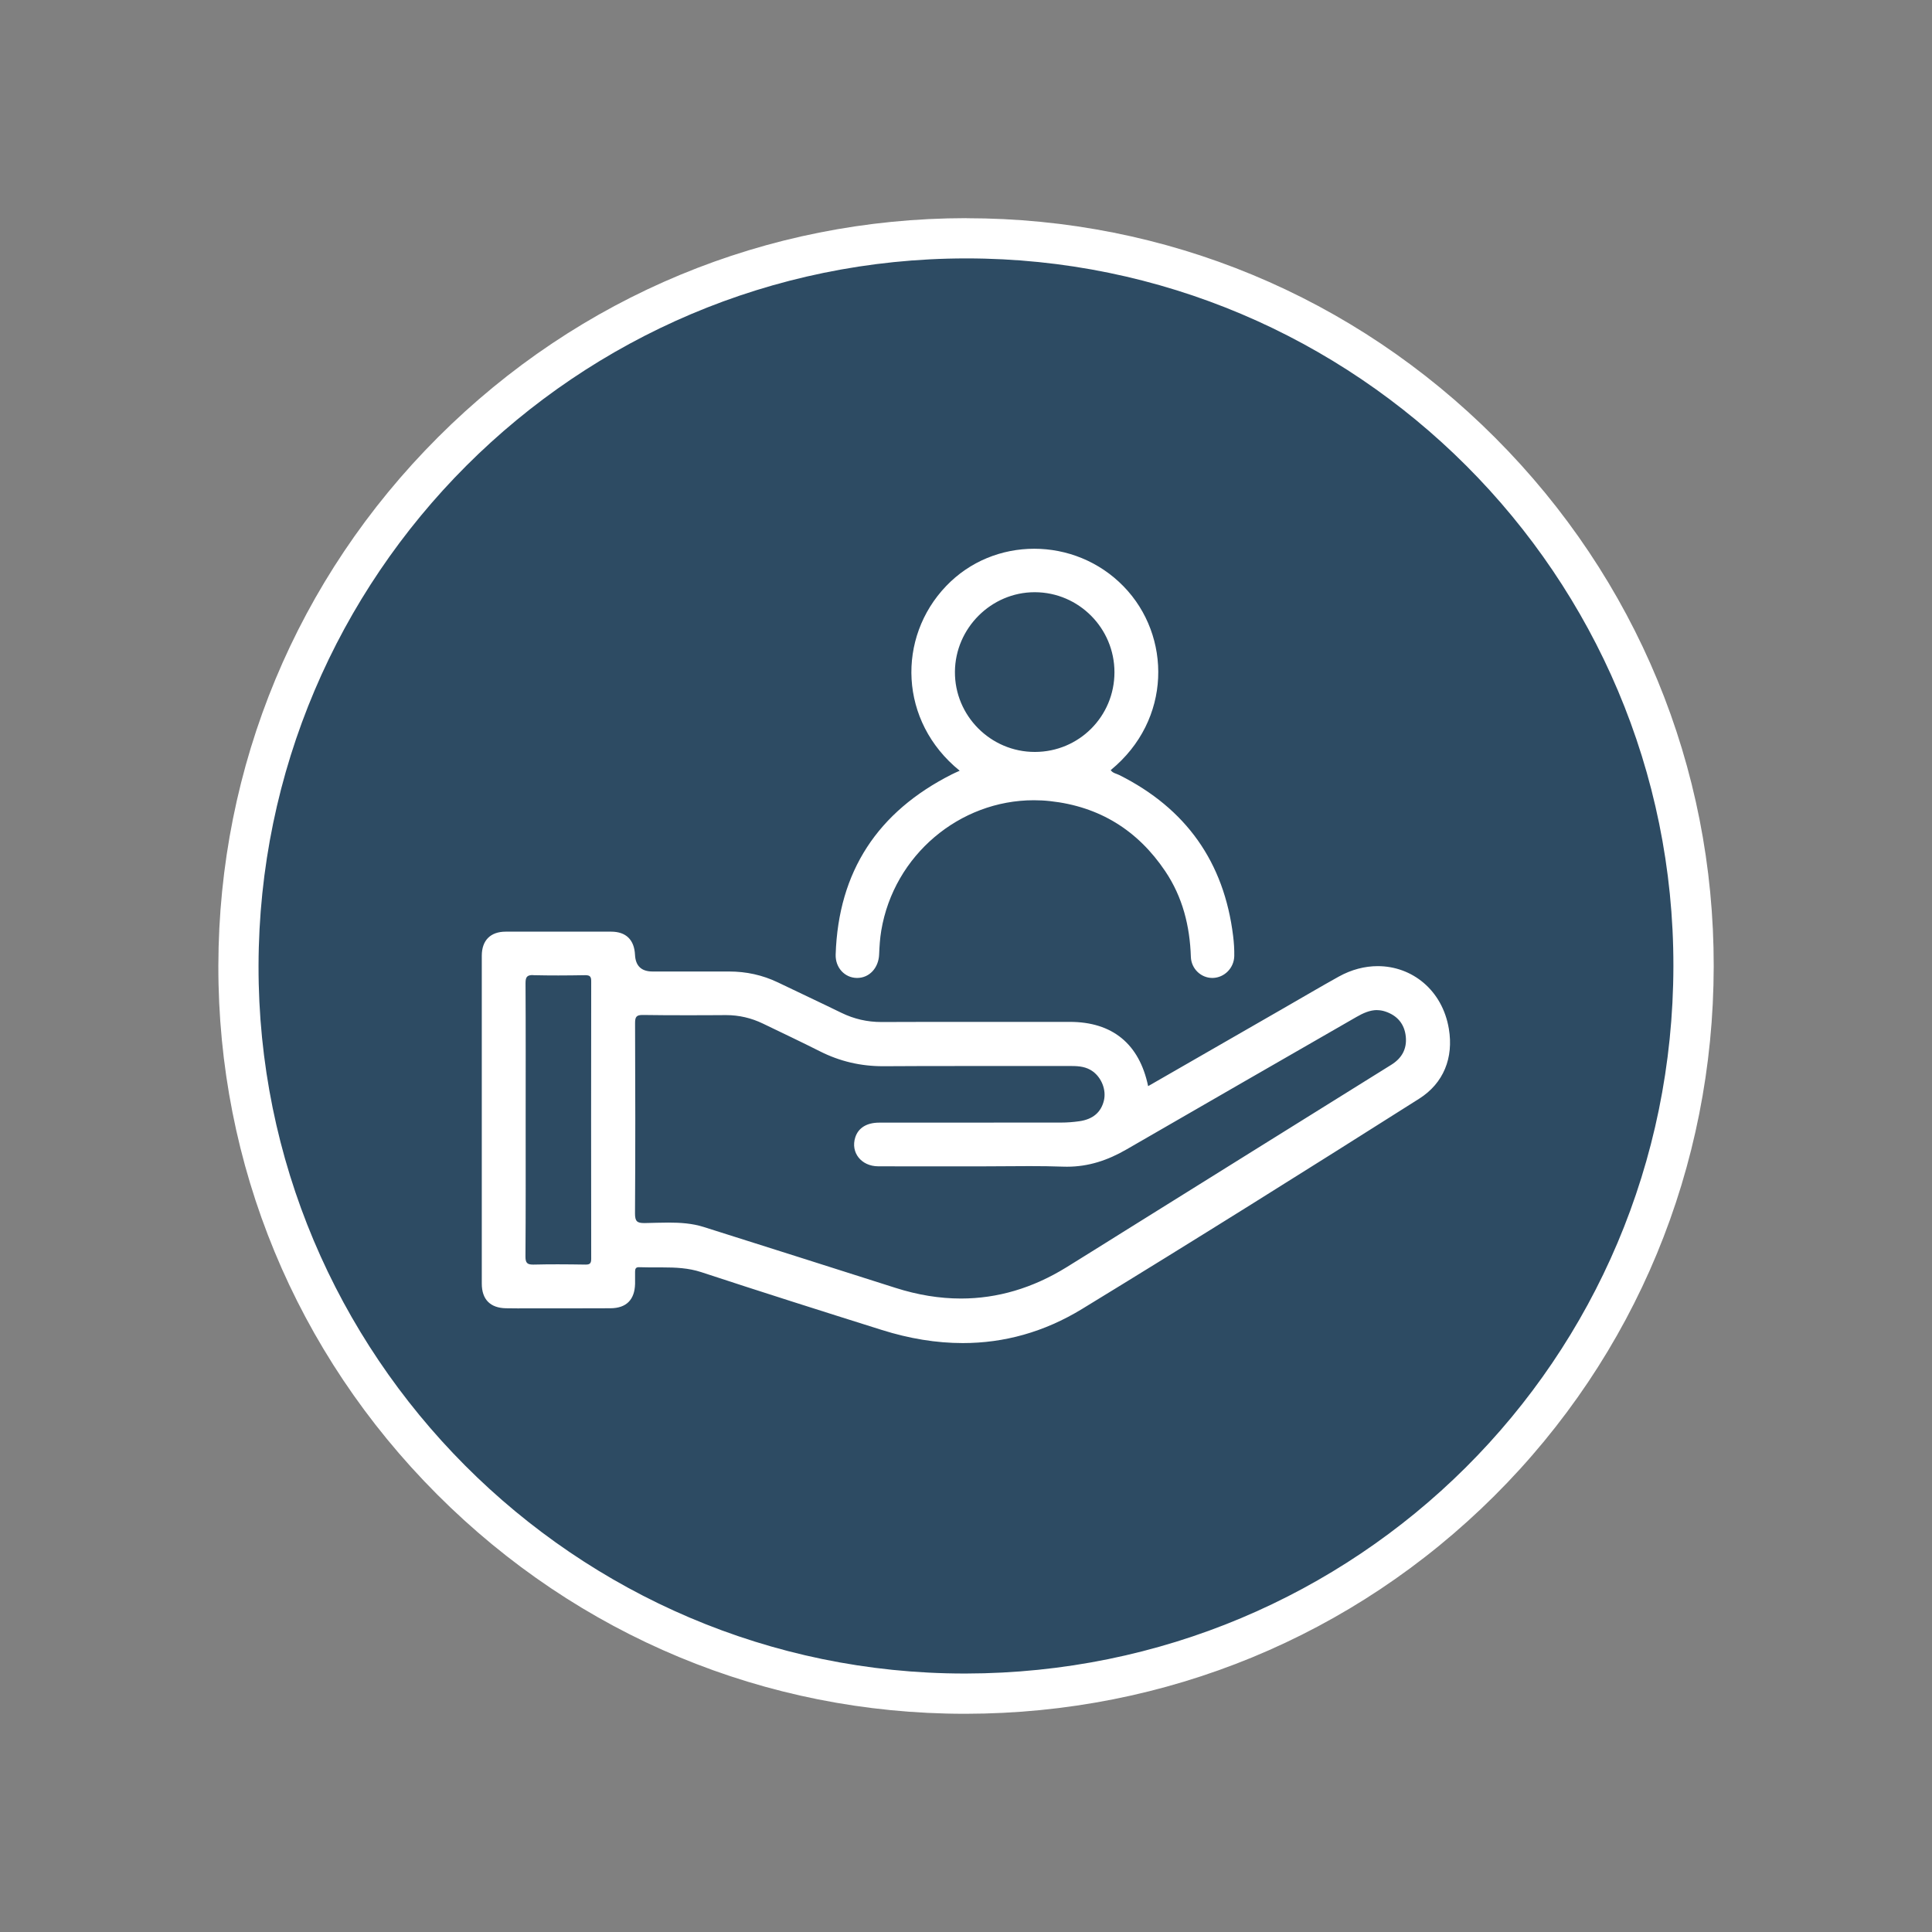 <svg xmlns="http://www.w3.org/2000/svg" id="Layer_1" data-name="Layer 1" viewBox="0 0 288 288"><rect x="0" y="0" width="288" height="288" fill="#808080" stroke="none"/><defs><style>      .cls-1 {        fill: #2d4b63;      }      .cls-1, .cls-2 {        stroke-width: 0px;      }      .cls-2 {        fill: #fff;      }    </style></defs><path class="cls-1" d="M143.82,252.48c-28.88,0-56.07-11.31-76.56-31.84-20.51-20.55-31.77-47.79-31.71-76.7.13-59.74,48.78-108.37,108.46-108.41,29.02,0,56.25,11.31,76.75,31.83,20.48,20.51,31.75,47.74,31.71,76.68-.04,29.16-11.35,56.45-31.84,76.85-20.42,20.32-47.63,31.54-76.64,31.58h-.16ZM98.78,185.92c1.98,0,4.29.07,6.68.85,9.82,3.23,19.54,6.3,26.92,8.61,3.83,1.2,7.58,1.81,11.15,1.81,5.72,0,11.18-1.56,16.23-4.65,14.67-8.96,30.16-18.62,50.19-31.3,3.22-2.04,3.46-5.15,3.08-7.39-.68-4.09-3.75-6.84-7.64-6.84-1.48,0-2.95.4-4.37,1.19-1.87,1.04-3.71,2.11-5.56,3.18l-2.49,1.44-23.9,13.75-.84-4.06c-1.02-4.91-3.79-7.19-8.73-7.19h-14.67c-4.46,0-8.91,0-13.36.01-2.64,0-5.02-.54-7.32-1.67-1.88-.92-3.76-1.81-5.65-2.71-1.28-.61-2.55-1.21-3.82-1.82-1.85-.89-3.8-1.32-5.95-1.32h-11.42c-4.11,0-5.42-1.25-5.62-5.34-.02-.35-.08-.54-.11-.58,0,0,0,.01-.03.01-.06,0-.21-.03-.44-.03-2.69,0-5.38,0-8.07,0-2.54,0-5.08,0-7.62,0-.34,0-.51.06-.55.08,0,0,0,0,0,0,.03,0-.02.17-.02.49,0,16.3,0,32.6,0,48.9,0,.39.07.59.09.64,0,0,0,0,.02,0,.06,0,.25.04.56.05.62.01,1.25.01,1.87.01h3.11s6.33,0,6.33,0c1.4,0,2.8,0,4.2-.01.38,0,.58-.07.62-.09,0,0,0,0,0,0-.03,0,.04-.21.05-.62.01-.55.01-1.11,0-1.66-.03-1.37.52-2.23,1-2.72.65-.67,1.56-1.04,2.54-1.04h.18c.51.03,1.03.03,1.54.03h1.85ZM154.11,116.28c.91,0,1.83.05,2.74.15,8.18.88,14.69,4.84,19.34,11.76,2.73,4.06,4.15,8.75,4.33,14.35,0,.18.16.24.19.24.12,0,.27-.12.28-.34.02-.76-.03-1.59-.15-2.55-1.22-10.02-6.24-17.11-15.32-21.67l-.09-.03c-.52-.19-1.6-.59-2.36-1.75l-1.48-2.26,2.09-1.71c3.6-2.94,5.71-6.99,5.97-11.4.25-4.3-1.31-8.51-4.28-11.56-2.96-3.04-6.93-4.72-11.19-4.72s-8.1,1.64-10.97,4.63c-3.01,3.15-4.59,7.42-4.31,11.73.28,4.42,2.43,8.46,6.05,11.39l3.75,3.04-4.87,2.24c-.23.1-.42.19-.62.29-10.17,5.14-15.29,13.08-15.65,24.27,0,.22.07.32.1.35.04.04.07.04.11.04.13,0,.26-.29.27-.62.05-1.24.13-2.58.36-3.95,2.09-12.5,13.14-21.92,25.7-21.92ZM143.23,196.57c-3.47,0-7.06-.58-10.67-1.73-9.52-3.03-19.04-6.05-28.56-9.06-1.46-.46-3.03-.52-4.37-.52-.65,0-1.3.02-1.94.03-.52.01-1.04.03-1.55.03h-.12c-.57,0-2.07,0-3.22-1.16-1.05-1.05-1.16-2.37-1.16-3.27.05-8.28.05-17.03.01-28.38,0-.48,0-1.96,1.11-3.08,1.11-1.12,2.54-1.12,3.01-1.12h.1c2,.03,4,.04,6,.04,1.76,0,3.52,0,5.28-.01h1.01c2.42,0,4.71.52,6.86,1.56.82.4,1.64.79,2.46,1.18,1.99.96,4.05,1.94,6.07,2.97,2.52,1.27,5.15,1.89,8.05,1.89h.14c3.99-.03,7.98-.03,11.97-.03h15.98c1.53,0,3.29.17,4.95,1.38,2.3,1.68,3.46,4.75,2.8,7.47-.73,2.99-2.91,4.89-6.16,5.36-1.05.15-2.12.23-3.16.23-5.47,0-10.93,0-16.4,0h-10.7c-.55,0-.75.12-.75.12.02.03-.02.16.01.21.04.06.22.18.58.18,2.05.01,4.1.01,6.15.01h8.82c1.26,0,2.51-.02,3.77-.03,1.27-.01,2.55-.02,3.82-.02,1.97,0,3.59.03,5.1.08.16,0,.32,0,.48,0,2.46,0,4.8-.68,7.33-2.16,7.67-4.44,15.36-8.86,23.05-13.29l11.25-6.48c1.15-.66,2.72-1.43,4.59-1.43.73,0,1.46.12,2.17.35,2.95.98,4.81,3.27,5.11,6.3.29,2.93-.98,5.43-3.57,7.04-10.55,6.57-21.09,13.14-31.63,19.72l-11.13,6.95c-1.89,1.18-3.77,2.36-5.67,3.53-5.49,3.39-11.31,5.11-17.3,5.11ZM79.47,191.52c-.47,0-1.89,0-3.01-1.12-1.13-1.14-1.12-2.64-1.12-3.13.04-5.09.03-10.18.03-15.26v-9.96c0-5.16,0-10.31-.02-15.47,0-.48-.01-1.96,1.11-3.09.74-.74,1.74-1.12,2.97-1.12h.19c1.2.03,2.4.05,3.61.05,1.31,0,2.62-.01,3.93-.04h.12c1.15,0,2.09.36,2.79,1.06,1.07,1.07,1.07,2.44,1.07,2.89-.02,13.77-.02,27.55,0,41.33,0,1.16-.35,2.11-1.06,2.81-.7.7-1.63,1.05-2.76,1.05-1.44-.02-2.79-.04-4.14-.04-1.17,0-2.33.01-3.49.04h-.22ZM154.25,115.09c-4,0-7.75-1.57-10.58-4.42-2.82-2.84-4.35-6.59-4.32-10.56.07-8.17,6.74-14.83,14.88-14.83,8.25.04,14.9,6.74,14.89,14.93,0,8.19-6.67,14.86-14.84,14.88h-.03Z"></path><path class="cls-2" d="M144.07,38.52c58.09,0,105.46,47.24,105.38,105.51-.08,58.78-47.32,105.35-105.48,105.44-.05,0-.11,0-.16,0-58.14,0-105.4-47.52-105.27-105.53.12-58.19,47.34-105.38,105.46-105.42.02,0,.05,0,.07,0M127.78,145.78c1.82,0,3.19-1.5,3.27-3.5.05-1.19.12-2.4.32-3.57,1.89-11.25,11.69-19.42,22.74-19.42.8,0,1.61.04,2.42.13,7.36.8,13.06,4.34,17.17,10.45,2.59,3.85,3.67,8.17,3.82,12.77.06,1.79,1.53,3.14,3.19,3.14.03,0,.06,0,.09,0,1.72-.05,3.15-1.47,3.19-3.27.02-.99-.05-2-.17-2.98-1.35-11.03-7.03-19.01-16.96-23.99-.43-.22-.98-.28-1.29-.74,9.15-7.49,9.06-20.04,1.94-27.37-3.65-3.76-8.51-5.63-13.34-5.63s-9.59,1.86-13.13,5.56c-7.35,7.67-7.06,20.18,2.02,27.53-.48.22-.84.37-1.19.55-11.02,5.57-16.9,14.45-17.3,26.85-.06,1.97,1.36,3.47,3.16,3.49.02,0,.03,0,.05,0M77.4,195.03c1.02,0,2.05,0,3.07,0h0c2.09,0,4.18,0,6.27,0,1.43,0,2.85,0,4.28-.01,2.36-.02,3.59-1.28,3.65-3.64.01-.6.01-1.2,0-1.8,0-.41.09-.68.54-.68.02,0,.03,0,.05,0,.56.02,1.11.03,1.67.03.62,0,1.23,0,1.85,0,1.92,0,3.84.08,5.74.7,8.96,2.95,17.95,5.8,26.95,8.63,4.07,1.28,8.1,1.95,12.05,1.95,6.14,0,12.11-1.62,17.79-5.09,16.84-10.28,33.56-20.77,50.23-31.33,3.66-2.31,5.16-6.11,4.44-10.42-.96-5.78-5.49-9.35-10.6-9.35-1.91,0-3.91.5-5.83,1.57-2.72,1.51-5.39,3.09-8.09,4.64-6.73,3.87-13.47,7.75-20.31,11.68-1.31-6.31-5.34-9.58-11.67-9.58-4.94,0-9.89,0-14.83,0-4.41,0-8.81,0-13.22.02-.02,0-.03,0-.05,0-2.1,0-4.06-.45-5.95-1.37-3.15-1.54-6.33-3.02-9.48-4.54-2.3-1.1-4.72-1.62-7.26-1.62-.01,0-.02,0-.03,0-1.52,0-3.04,0-4.55,0-2.28,0-4.55,0-6.83,0q-2.5,0-2.62-2.49c-.11-2.24-1.34-3.45-3.56-3.45-2.64,0-5.28,0-7.92,0s-5.19,0-7.79,0c-2.27,0-3.56,1.29-3.57,3.57,0,16.3,0,32.6,0,48.9,0,2.35,1.26,3.63,3.61,3.67.65.01,1.31.02,1.96.02M154.23,88.28s.04,0,.06,0c6.54.03,11.84,5.38,11.84,11.93,0,6.58-5.28,11.87-11.85,11.88h-.03c-6.58,0-11.95-5.4-11.9-11.96.05-6.5,5.42-11.85,11.88-11.85M79.44,145.37s.07,0,.11,0c1.23.03,2.46.04,3.68.04,1.33,0,2.66-.02,3.98-.04.02,0,.04,0,.06,0,.71,0,.87.25.86.95-.02,13.78-.02,27.56,0,41.33,0,.67-.19.86-.82.86-.02,0-.03,0-.05,0-1.37-.02-2.74-.04-4.11-.04-1.19,0-2.37.01-3.56.04-.05,0-.09,0-.14,0-.86,0-1.13-.26-1.12-1.23.05-6.75.03-13.5.03-20.25,0-6.83.02-13.66-.02-20.49,0-.91.24-1.19,1.09-1.19M205.26,150.58c.4,0,.81.06,1.23.2,1.79.59,2.88,1.85,3.07,3.75.18,1.84-.59,3.22-2.17,4.2-13.34,8.3-26.66,16.62-39.99,24.93-2.81,1.75-5.61,3.52-8.42,5.25-5.05,3.12-10.3,4.66-15.73,4.66-3.19,0-6.44-.53-9.76-1.59-9.52-3.03-19.04-6.06-28.57-9.07-1.73-.55-3.5-.66-5.27-.66-1.18,0-2.36.05-3.53.07-.03,0-.06,0-.08,0-1.06,0-1.38-.25-1.38-1.42.06-9.47.05-18.94.01-28.41,0-.92.22-1.19,1.12-1.19.02,0,.04,0,.06,0,2.03.03,4.06.04,6.08.04s4.18,0,6.26-.02c.02,0,.03,0,.05,0,1.93,0,3.76.43,5.5,1.27,2.83,1.37,5.68,2.71,8.49,4.13,2.97,1.5,6.07,2.22,9.41,2.22.05,0,.1,0,.15,0,3.99-.03,7.97-.03,11.96-.03s8.22,0,12.33,0c1.21,0,2.43,0,3.64,0,0,0,.02,0,.02,0,1.13,0,2.21.11,3.16.8,1.33.97,2.03,2.78,1.66,4.34-.42,1.75-1.63,2.8-3.66,3.09-.91.13-1.83.2-2.74.2-9.03.01-18.06,0-27.09.01-1.88,0-3.13.79-3.58,2.21-.71,2.24.89,4.29,3.42,4.3,2.07.01,4.14.01,6.21.01,2.92,0,5.85,0,8.77,0h.02c2.53,0,5.06-.04,7.58-.04,1.66,0,3.32.02,4.98.08.2,0,.39.01.59.01,3.21,0,6.07-.96,8.84-2.56,11.42-6.61,22.86-13.17,34.3-19.76.99-.57,2-1.03,3.09-1.03M144.08,32.52v6-6s-.07,0-.07,0c-29.72.02-57.67,11.62-78.72,32.66-21.05,21.04-32.68,49-32.74,78.75-.06,29.71,11.51,57.7,32.59,78.82,21.06,21.1,49,32.72,78.68,32.72h.17c29.8-.04,57.76-11.57,78.75-32.46,21.06-20.97,32.69-49.01,32.72-78.97.04-29.74-11.53-57.72-32.59-78.8-21.07-21.1-49.05-32.71-78.79-32.71h0Z"></path></svg>